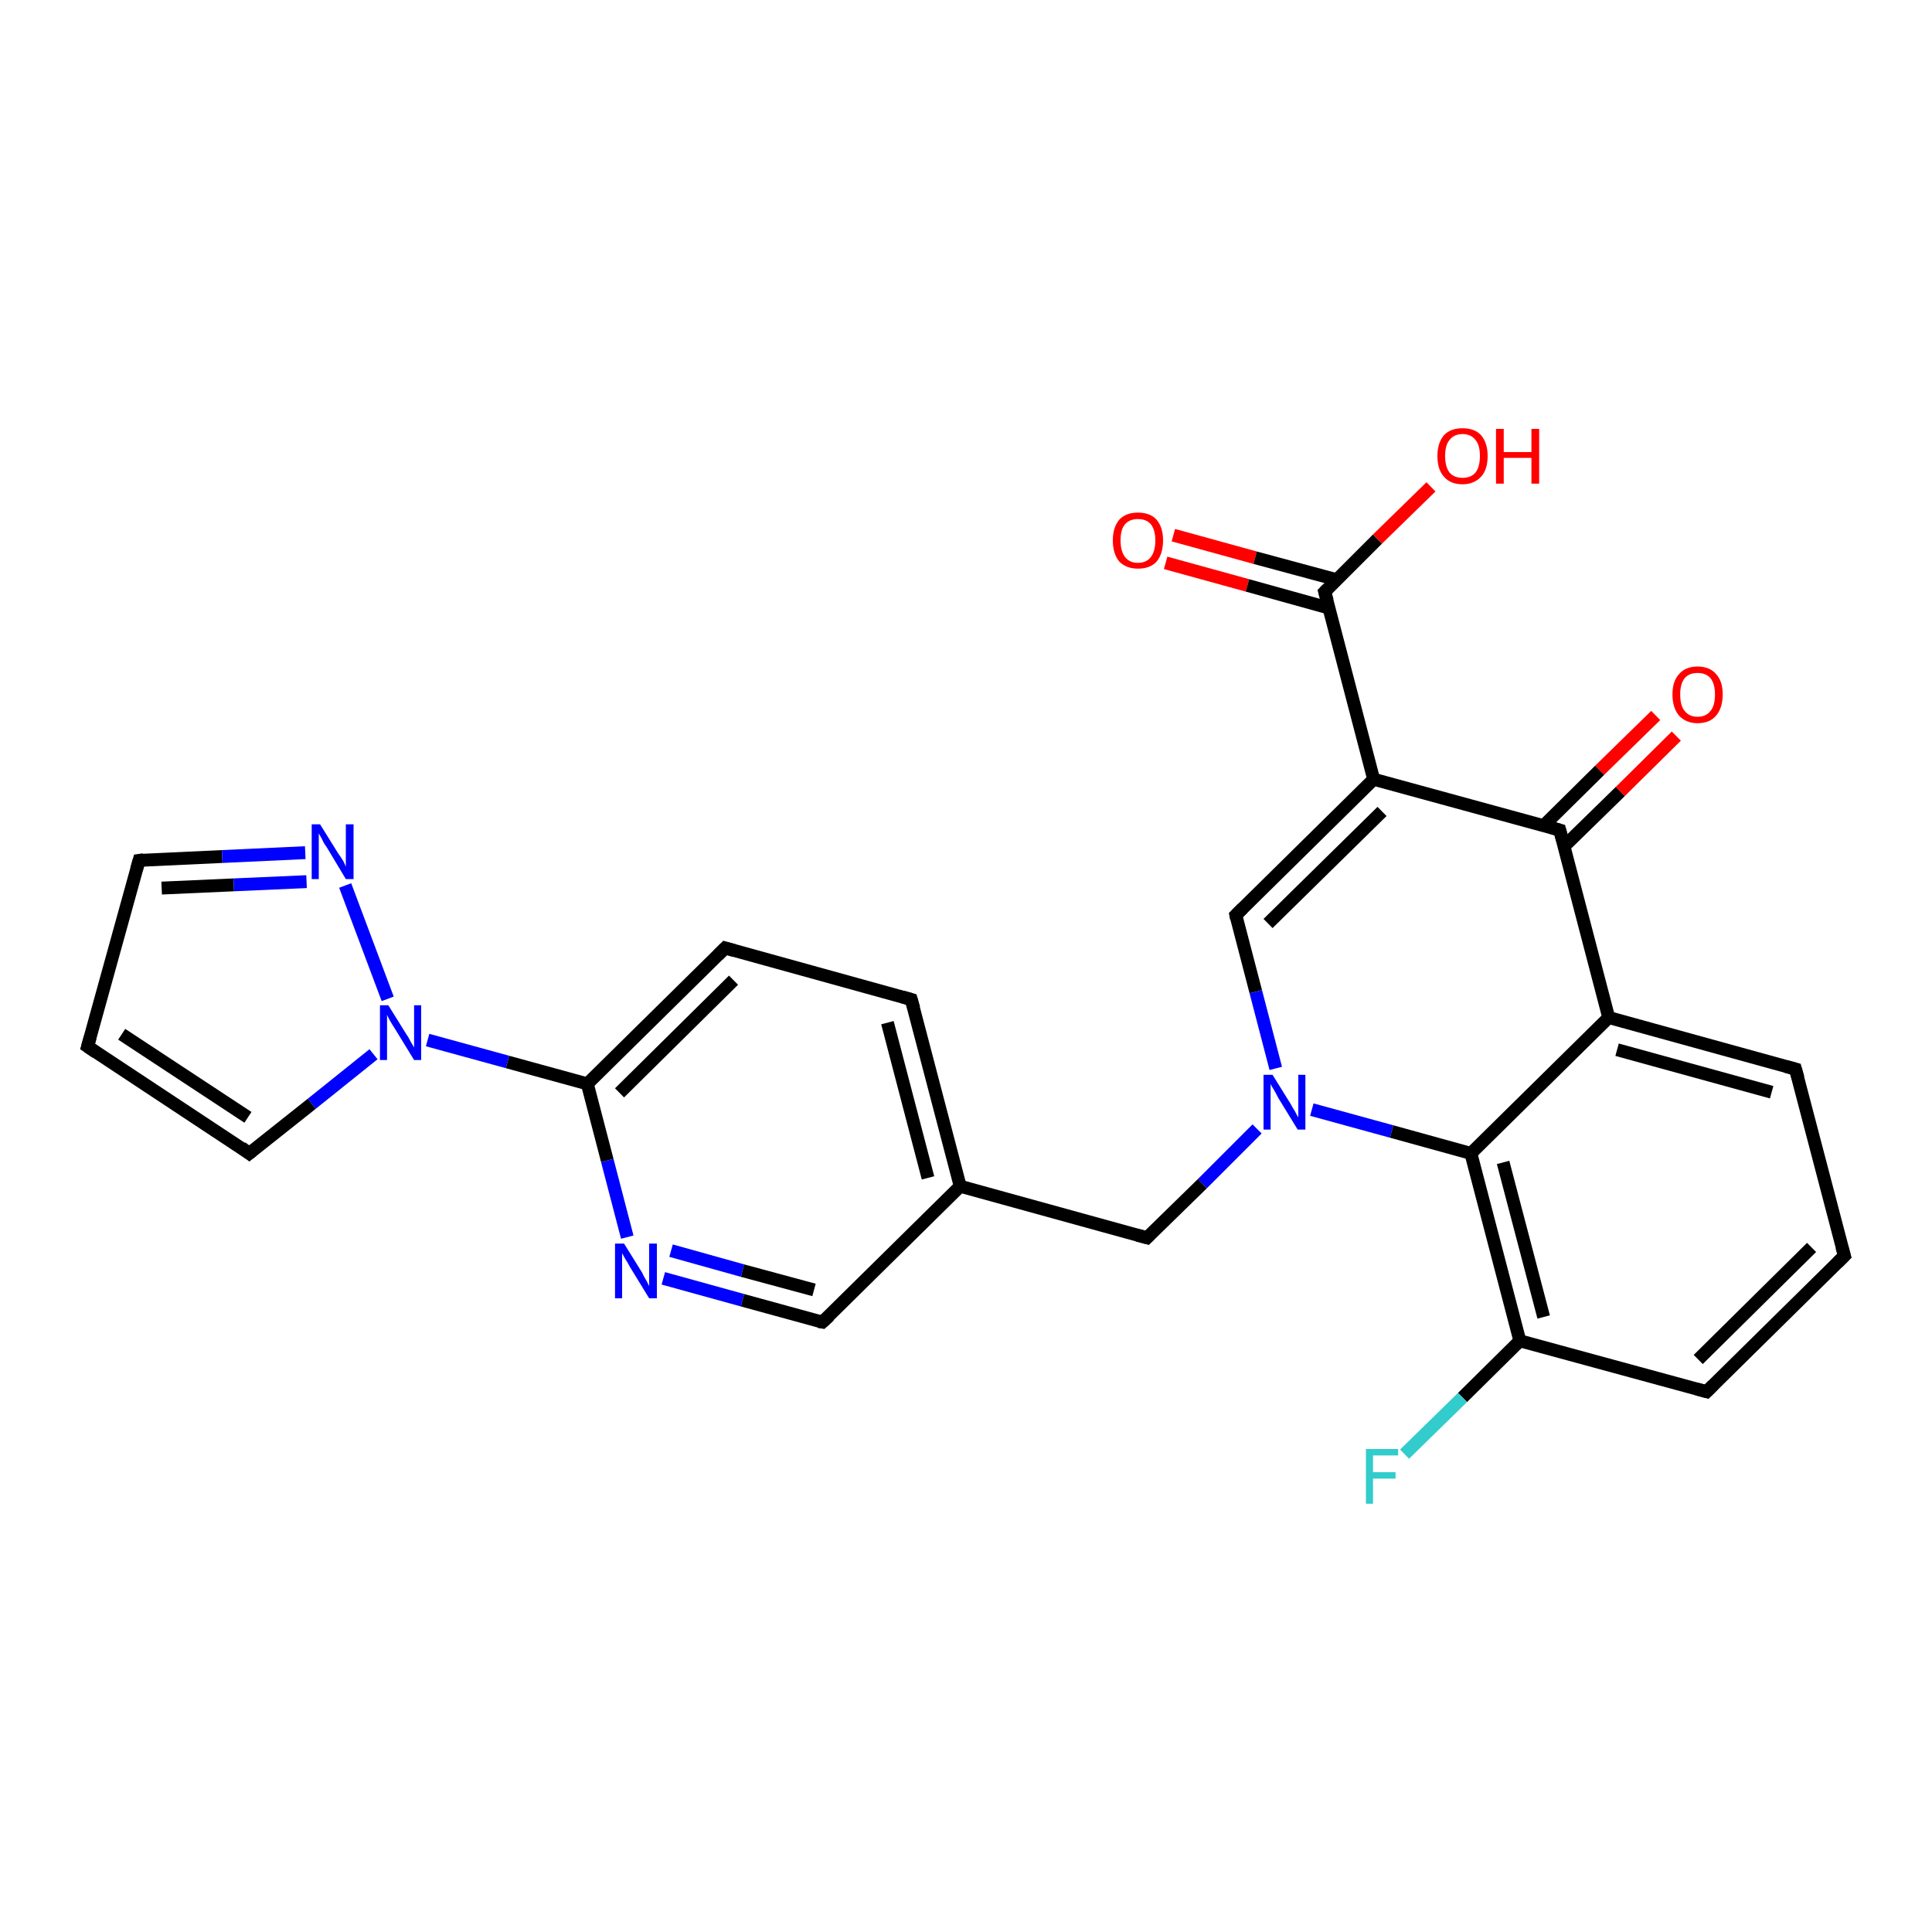 <?xml version='1.0' encoding='iso-8859-1'?>
<svg version='1.1' baseProfile='full'
              xmlns='http://www.w3.org/2000/svg'
                      xmlns:rdkit='http://www.rdkit.org/xml'
                      xmlns:xlink='http://www.w3.org/1999/xlink'
                  xml:space='preserve'
width='300px' height='300px' viewBox='0 0 300 300'>
<!-- END OF HEADER -->
<rect style='opacity:1.0;fill:#FFFFFF;stroke:none' width='300.0' height='300.0' x='0.0' y='0.0'> </rect>
<path class='bond-0 atom-0 atom-1' d='M 182.2,83.1 L 194.9,86.6' style='fill:none;fill-rule:evenodd;stroke:#FF0000;stroke-width:2.0px;stroke-linecap:butt;stroke-linejoin:miter;stroke-opacity:1' />
<path class='bond-0 atom-0 atom-1' d='M 194.9,86.6 L 207.5,90.0' style='fill:none;fill-rule:evenodd;stroke:#000000;stroke-width:2.0px;stroke-linecap:butt;stroke-linejoin:miter;stroke-opacity:1' />
<path class='bond-0 atom-0 atom-1' d='M 181.0,87.4 L 193.7,90.9' style='fill:none;fill-rule:evenodd;stroke:#FF0000;stroke-width:2.0px;stroke-linecap:butt;stroke-linejoin:miter;stroke-opacity:1' />
<path class='bond-0 atom-0 atom-1' d='M 193.7,90.9 L 206.3,94.4' style='fill:none;fill-rule:evenodd;stroke:#000000;stroke-width:2.0px;stroke-linecap:butt;stroke-linejoin:miter;stroke-opacity:1' />
<path class='bond-1 atom-1 atom-2' d='M 205.7,91.9 L 213.9,83.7' style='fill:none;fill-rule:evenodd;stroke:#000000;stroke-width:2.0px;stroke-linecap:butt;stroke-linejoin:miter;stroke-opacity:1' />
<path class='bond-1 atom-1 atom-2' d='M 213.9,83.7 L 222.2,75.6' style='fill:none;fill-rule:evenodd;stroke:#FF0000;stroke-width:2.0px;stroke-linecap:butt;stroke-linejoin:miter;stroke-opacity:1' />
<path class='bond-2 atom-1 atom-3' d='M 205.7,91.9 L 213.3,121.0' style='fill:none;fill-rule:evenodd;stroke:#000000;stroke-width:2.0px;stroke-linecap:butt;stroke-linejoin:miter;stroke-opacity:1' />
<path class='bond-3 atom-3 atom-4' d='M 213.3,121.0 L 191.9,142.1' style='fill:none;fill-rule:evenodd;stroke:#000000;stroke-width:2.0px;stroke-linecap:butt;stroke-linejoin:miter;stroke-opacity:1' />
<path class='bond-3 atom-3 atom-4' d='M 214.6,126.0 L 196.9,143.4' style='fill:none;fill-rule:evenodd;stroke:#000000;stroke-width:2.0px;stroke-linecap:butt;stroke-linejoin:miter;stroke-opacity:1' />
<path class='bond-4 atom-4 atom-5' d='M 191.9,142.1 L 195.0,154.0' style='fill:none;fill-rule:evenodd;stroke:#000000;stroke-width:2.0px;stroke-linecap:butt;stroke-linejoin:miter;stroke-opacity:1' />
<path class='bond-4 atom-4 atom-5' d='M 195.0,154.0 L 198.1,165.9' style='fill:none;fill-rule:evenodd;stroke:#0000FF;stroke-width:2.0px;stroke-linecap:butt;stroke-linejoin:miter;stroke-opacity:1' />
<path class='bond-5 atom-5 atom-6' d='M 195.2,175.3 L 186.7,183.8' style='fill:none;fill-rule:evenodd;stroke:#0000FF;stroke-width:2.0px;stroke-linecap:butt;stroke-linejoin:miter;stroke-opacity:1' />
<path class='bond-5 atom-5 atom-6' d='M 186.7,183.8 L 178.1,192.2' style='fill:none;fill-rule:evenodd;stroke:#000000;stroke-width:2.0px;stroke-linecap:butt;stroke-linejoin:miter;stroke-opacity:1' />
<path class='bond-6 atom-6 atom-7' d='M 178.1,192.2 L 149.1,184.2' style='fill:none;fill-rule:evenodd;stroke:#000000;stroke-width:2.0px;stroke-linecap:butt;stroke-linejoin:miter;stroke-opacity:1' />
<path class='bond-7 atom-7 atom-8' d='M 149.1,184.2 L 141.5,155.2' style='fill:none;fill-rule:evenodd;stroke:#000000;stroke-width:2.0px;stroke-linecap:butt;stroke-linejoin:miter;stroke-opacity:1' />
<path class='bond-7 atom-7 atom-8' d='M 144.1,182.9 L 137.8,158.8' style='fill:none;fill-rule:evenodd;stroke:#000000;stroke-width:2.0px;stroke-linecap:butt;stroke-linejoin:miter;stroke-opacity:1' />
<path class='bond-8 atom-8 atom-9' d='M 141.5,155.2 L 112.6,147.2' style='fill:none;fill-rule:evenodd;stroke:#000000;stroke-width:2.0px;stroke-linecap:butt;stroke-linejoin:miter;stroke-opacity:1' />
<path class='bond-9 atom-9 atom-10' d='M 112.6,147.2 L 91.2,168.3' style='fill:none;fill-rule:evenodd;stroke:#000000;stroke-width:2.0px;stroke-linecap:butt;stroke-linejoin:miter;stroke-opacity:1' />
<path class='bond-9 atom-9 atom-10' d='M 113.9,152.2 L 96.2,169.7' style='fill:none;fill-rule:evenodd;stroke:#000000;stroke-width:2.0px;stroke-linecap:butt;stroke-linejoin:miter;stroke-opacity:1' />
<path class='bond-10 atom-10 atom-11' d='M 91.2,168.3 L 78.8,164.9' style='fill:none;fill-rule:evenodd;stroke:#000000;stroke-width:2.0px;stroke-linecap:butt;stroke-linejoin:miter;stroke-opacity:1' />
<path class='bond-10 atom-10 atom-11' d='M 78.8,164.9 L 66.4,161.5' style='fill:none;fill-rule:evenodd;stroke:#0000FF;stroke-width:2.0px;stroke-linecap:butt;stroke-linejoin:miter;stroke-opacity:1' />
<path class='bond-11 atom-11 atom-12' d='M 58.0,163.7 L 48.4,171.4' style='fill:none;fill-rule:evenodd;stroke:#0000FF;stroke-width:2.0px;stroke-linecap:butt;stroke-linejoin:miter;stroke-opacity:1' />
<path class='bond-11 atom-11 atom-12' d='M 48.4,171.4 L 38.7,179.1' style='fill:none;fill-rule:evenodd;stroke:#000000;stroke-width:2.0px;stroke-linecap:butt;stroke-linejoin:miter;stroke-opacity:1' />
<path class='bond-12 atom-12 atom-13' d='M 38.7,179.1 L 13.6,162.5' style='fill:none;fill-rule:evenodd;stroke:#000000;stroke-width:2.0px;stroke-linecap:butt;stroke-linejoin:miter;stroke-opacity:1' />
<path class='bond-12 atom-12 atom-13' d='M 38.5,173.5 L 18.9,160.6' style='fill:none;fill-rule:evenodd;stroke:#000000;stroke-width:2.0px;stroke-linecap:butt;stroke-linejoin:miter;stroke-opacity:1' />
<path class='bond-13 atom-13 atom-14' d='M 13.6,162.5 L 21.6,133.6' style='fill:none;fill-rule:evenodd;stroke:#000000;stroke-width:2.0px;stroke-linecap:butt;stroke-linejoin:miter;stroke-opacity:1' />
<path class='bond-14 atom-14 atom-15' d='M 21.6,133.6 L 34.5,133.0' style='fill:none;fill-rule:evenodd;stroke:#000000;stroke-width:2.0px;stroke-linecap:butt;stroke-linejoin:miter;stroke-opacity:1' />
<path class='bond-14 atom-14 atom-15' d='M 34.5,133.0 L 47.4,132.4' style='fill:none;fill-rule:evenodd;stroke:#0000FF;stroke-width:2.0px;stroke-linecap:butt;stroke-linejoin:miter;stroke-opacity:1' />
<path class='bond-14 atom-14 atom-15' d='M 25.1,137.9 L 36.3,137.4' style='fill:none;fill-rule:evenodd;stroke:#000000;stroke-width:2.0px;stroke-linecap:butt;stroke-linejoin:miter;stroke-opacity:1' />
<path class='bond-14 atom-14 atom-15' d='M 36.3,137.4 L 47.6,136.9' style='fill:none;fill-rule:evenodd;stroke:#0000FF;stroke-width:2.0px;stroke-linecap:butt;stroke-linejoin:miter;stroke-opacity:1' />
<path class='bond-15 atom-10 atom-16' d='M 91.2,168.3 L 94.3,180.2' style='fill:none;fill-rule:evenodd;stroke:#000000;stroke-width:2.0px;stroke-linecap:butt;stroke-linejoin:miter;stroke-opacity:1' />
<path class='bond-15 atom-10 atom-16' d='M 94.3,180.2 L 97.4,192.1' style='fill:none;fill-rule:evenodd;stroke:#0000FF;stroke-width:2.0px;stroke-linecap:butt;stroke-linejoin:miter;stroke-opacity:1' />
<path class='bond-16 atom-16 atom-17' d='M 103.0,198.5 L 115.3,201.9' style='fill:none;fill-rule:evenodd;stroke:#0000FF;stroke-width:2.0px;stroke-linecap:butt;stroke-linejoin:miter;stroke-opacity:1' />
<path class='bond-16 atom-16 atom-17' d='M 115.3,201.9 L 127.7,205.3' style='fill:none;fill-rule:evenodd;stroke:#000000;stroke-width:2.0px;stroke-linecap:butt;stroke-linejoin:miter;stroke-opacity:1' />
<path class='bond-16 atom-16 atom-17' d='M 104.2,194.2 L 115.3,197.3' style='fill:none;fill-rule:evenodd;stroke:#0000FF;stroke-width:2.0px;stroke-linecap:butt;stroke-linejoin:miter;stroke-opacity:1' />
<path class='bond-16 atom-16 atom-17' d='M 115.3,197.3 L 126.4,200.3' style='fill:none;fill-rule:evenodd;stroke:#000000;stroke-width:2.0px;stroke-linecap:butt;stroke-linejoin:miter;stroke-opacity:1' />
<path class='bond-17 atom-5 atom-18' d='M 203.7,172.3 L 216.1,175.7' style='fill:none;fill-rule:evenodd;stroke:#0000FF;stroke-width:2.0px;stroke-linecap:butt;stroke-linejoin:miter;stroke-opacity:1' />
<path class='bond-17 atom-5 atom-18' d='M 216.1,175.7 L 228.4,179.1' style='fill:none;fill-rule:evenodd;stroke:#000000;stroke-width:2.0px;stroke-linecap:butt;stroke-linejoin:miter;stroke-opacity:1' />
<path class='bond-18 atom-18 atom-19' d='M 228.4,179.1 L 236.0,208.2' style='fill:none;fill-rule:evenodd;stroke:#000000;stroke-width:2.0px;stroke-linecap:butt;stroke-linejoin:miter;stroke-opacity:1' />
<path class='bond-18 atom-18 atom-19' d='M 233.4,180.5 L 239.7,204.5' style='fill:none;fill-rule:evenodd;stroke:#000000;stroke-width:2.0px;stroke-linecap:butt;stroke-linejoin:miter;stroke-opacity:1' />
<path class='bond-19 atom-19 atom-20' d='M 236.0,208.2 L 227.1,217.0' style='fill:none;fill-rule:evenodd;stroke:#000000;stroke-width:2.0px;stroke-linecap:butt;stroke-linejoin:miter;stroke-opacity:1' />
<path class='bond-19 atom-19 atom-20' d='M 227.1,217.0 L 218.1,225.8' style='fill:none;fill-rule:evenodd;stroke:#33CCCC;stroke-width:2.0px;stroke-linecap:butt;stroke-linejoin:miter;stroke-opacity:1' />
<path class='bond-20 atom-19 atom-21' d='M 236.0,208.2 L 265.0,216.1' style='fill:none;fill-rule:evenodd;stroke:#000000;stroke-width:2.0px;stroke-linecap:butt;stroke-linejoin:miter;stroke-opacity:1' />
<path class='bond-21 atom-21 atom-22' d='M 265.0,216.1 L 286.4,195.0' style='fill:none;fill-rule:evenodd;stroke:#000000;stroke-width:2.0px;stroke-linecap:butt;stroke-linejoin:miter;stroke-opacity:1' />
<path class='bond-21 atom-21 atom-22' d='M 263.7,211.1 L 281.3,193.7' style='fill:none;fill-rule:evenodd;stroke:#000000;stroke-width:2.0px;stroke-linecap:butt;stroke-linejoin:miter;stroke-opacity:1' />
<path class='bond-22 atom-22 atom-23' d='M 286.4,195.0 L 278.8,166.0' style='fill:none;fill-rule:evenodd;stroke:#000000;stroke-width:2.0px;stroke-linecap:butt;stroke-linejoin:miter;stroke-opacity:1' />
<path class='bond-23 atom-23 atom-24' d='M 278.8,166.0 L 249.8,158.0' style='fill:none;fill-rule:evenodd;stroke:#000000;stroke-width:2.0px;stroke-linecap:butt;stroke-linejoin:miter;stroke-opacity:1' />
<path class='bond-23 atom-23 atom-24' d='M 275.1,169.6 L 251.1,163.0' style='fill:none;fill-rule:evenodd;stroke:#000000;stroke-width:2.0px;stroke-linecap:butt;stroke-linejoin:miter;stroke-opacity:1' />
<path class='bond-24 atom-24 atom-25' d='M 249.8,158.0 L 242.2,128.9' style='fill:none;fill-rule:evenodd;stroke:#000000;stroke-width:2.0px;stroke-linecap:butt;stroke-linejoin:miter;stroke-opacity:1' />
<path class='bond-25 atom-25 atom-26' d='M 242.9,131.4 L 251.6,122.9' style='fill:none;fill-rule:evenodd;stroke:#000000;stroke-width:2.0px;stroke-linecap:butt;stroke-linejoin:miter;stroke-opacity:1' />
<path class='bond-25 atom-25 atom-26' d='M 251.6,122.9 L 260.3,114.3' style='fill:none;fill-rule:evenodd;stroke:#FF0000;stroke-width:2.0px;stroke-linecap:butt;stroke-linejoin:miter;stroke-opacity:1' />
<path class='bond-25 atom-25 atom-26' d='M 239.7,128.2 L 248.4,119.6' style='fill:none;fill-rule:evenodd;stroke:#000000;stroke-width:2.0px;stroke-linecap:butt;stroke-linejoin:miter;stroke-opacity:1' />
<path class='bond-25 atom-25 atom-26' d='M 248.4,119.6 L 257.1,111.1' style='fill:none;fill-rule:evenodd;stroke:#FF0000;stroke-width:2.0px;stroke-linecap:butt;stroke-linejoin:miter;stroke-opacity:1' />
<path class='bond-26 atom-25 atom-3' d='M 242.2,128.9 L 213.3,121.0' style='fill:none;fill-rule:evenodd;stroke:#000000;stroke-width:2.0px;stroke-linecap:butt;stroke-linejoin:miter;stroke-opacity:1' />
<path class='bond-27 atom-17 atom-7' d='M 127.7,205.3 L 149.1,184.2' style='fill:none;fill-rule:evenodd;stroke:#000000;stroke-width:2.0px;stroke-linecap:butt;stroke-linejoin:miter;stroke-opacity:1' />
<path class='bond-28 atom-24 atom-18' d='M 249.8,158.0 L 228.4,179.1' style='fill:none;fill-rule:evenodd;stroke:#000000;stroke-width:2.0px;stroke-linecap:butt;stroke-linejoin:miter;stroke-opacity:1' />
<path class='bond-29 atom-15 atom-11' d='M 53.6,137.5 L 60.2,155.1' style='fill:none;fill-rule:evenodd;stroke:#0000FF;stroke-width:2.0px;stroke-linecap:butt;stroke-linejoin:miter;stroke-opacity:1' />
<path d='M 206.1,91.5 L 205.7,91.9 L 206.1,93.3' style='fill:none;stroke:#000000;stroke-width:2.0px;stroke-linecap:butt;stroke-linejoin:miter;stroke-opacity:1;' />
<path d='M 193.0,141.0 L 191.9,142.1 L 192.0,142.6' style='fill:none;stroke:#000000;stroke-width:2.0px;stroke-linecap:butt;stroke-linejoin:miter;stroke-opacity:1;' />
<path d='M 178.5,191.8 L 178.1,192.2 L 176.6,191.8' style='fill:none;stroke:#000000;stroke-width:2.0px;stroke-linecap:butt;stroke-linejoin:miter;stroke-opacity:1;' />
<path d='M 141.9,156.6 L 141.5,155.2 L 140.1,154.8' style='fill:none;stroke:#000000;stroke-width:2.0px;stroke-linecap:butt;stroke-linejoin:miter;stroke-opacity:1;' />
<path d='M 114.0,147.6 L 112.6,147.2 L 111.5,148.3' style='fill:none;stroke:#000000;stroke-width:2.0px;stroke-linecap:butt;stroke-linejoin:miter;stroke-opacity:1;' />
<path d='M 39.2,178.7 L 38.7,179.1 L 37.5,178.2' style='fill:none;stroke:#000000;stroke-width:2.0px;stroke-linecap:butt;stroke-linejoin:miter;stroke-opacity:1;' />
<path d='M 14.9,163.4 L 13.6,162.5 L 14.0,161.1' style='fill:none;stroke:#000000;stroke-width:2.0px;stroke-linecap:butt;stroke-linejoin:miter;stroke-opacity:1;' />
<path d='M 21.2,135.0 L 21.6,133.6 L 22.3,133.5' style='fill:none;stroke:#000000;stroke-width:2.0px;stroke-linecap:butt;stroke-linejoin:miter;stroke-opacity:1;' />
<path d='M 127.1,205.2 L 127.7,205.3 L 128.8,204.3' style='fill:none;stroke:#000000;stroke-width:2.0px;stroke-linecap:butt;stroke-linejoin:miter;stroke-opacity:1;' />
<path d='M 263.5,215.7 L 265.0,216.1 L 266.0,215.1' style='fill:none;stroke:#000000;stroke-width:2.0px;stroke-linecap:butt;stroke-linejoin:miter;stroke-opacity:1;' />
<path d='M 285.3,196.1 L 286.4,195.0 L 286.0,193.6' style='fill:none;stroke:#000000;stroke-width:2.0px;stroke-linecap:butt;stroke-linejoin:miter;stroke-opacity:1;' />
<path d='M 279.2,167.4 L 278.8,166.0 L 277.3,165.6' style='fill:none;stroke:#000000;stroke-width:2.0px;stroke-linecap:butt;stroke-linejoin:miter;stroke-opacity:1;' />
<path d='M 242.6,130.4 L 242.2,128.9 L 240.8,128.5' style='fill:none;stroke:#000000;stroke-width:2.0px;stroke-linecap:butt;stroke-linejoin:miter;stroke-opacity:1;' />
<path class='atom-0' d='M 172.8 83.9
Q 172.8 81.9, 173.8 80.7
Q 174.8 79.6, 176.7 79.6
Q 178.6 79.6, 179.6 80.7
Q 180.6 81.9, 180.6 83.9
Q 180.6 86.0, 179.6 87.2
Q 178.6 88.3, 176.7 88.3
Q 174.9 88.3, 173.8 87.2
Q 172.8 86.0, 172.8 83.9
M 176.7 87.4
Q 178.0 87.4, 178.7 86.5
Q 179.4 85.6, 179.4 83.9
Q 179.4 82.3, 178.7 81.4
Q 178.0 80.6, 176.7 80.6
Q 175.4 80.6, 174.7 81.4
Q 174.0 82.2, 174.0 83.9
Q 174.0 85.6, 174.7 86.5
Q 175.4 87.4, 176.7 87.4
' fill='#FF0000'/>
<path class='atom-2' d='M 223.2 70.8
Q 223.2 68.8, 224.2 67.6
Q 225.2 66.5, 227.1 66.5
Q 229.0 66.5, 230.0 67.6
Q 231.0 68.8, 231.0 70.8
Q 231.0 72.9, 230.0 74.0
Q 228.9 75.2, 227.1 75.2
Q 225.2 75.2, 224.2 74.0
Q 223.2 72.9, 223.2 70.8
M 227.1 74.2
Q 228.4 74.2, 229.1 73.4
Q 229.8 72.5, 229.8 70.8
Q 229.8 69.1, 229.1 68.3
Q 228.4 67.4, 227.1 67.4
Q 225.8 67.4, 225.1 68.3
Q 224.4 69.1, 224.4 70.8
Q 224.4 72.5, 225.1 73.4
Q 225.8 74.2, 227.1 74.2
' fill='#FF0000'/>
<path class='atom-2' d='M 232.3 66.6
L 233.5 66.6
L 233.5 70.2
L 237.8 70.2
L 237.8 66.6
L 239.0 66.6
L 239.0 75.1
L 237.8 75.1
L 237.8 71.1
L 233.5 71.1
L 233.5 75.1
L 232.3 75.1
L 232.3 66.6
' fill='#FF0000'/>
<path class='atom-5' d='M 197.6 166.9
L 200.4 171.4
Q 200.6 171.8, 201.1 172.6
Q 201.5 173.4, 201.6 173.5
L 201.6 166.9
L 202.7 166.9
L 202.7 175.4
L 201.5 175.4
L 198.5 170.5
Q 198.2 169.9, 197.8 169.2
Q 197.4 168.6, 197.3 168.3
L 197.3 175.4
L 196.2 175.4
L 196.2 166.9
L 197.6 166.9
' fill='#0000FF'/>
<path class='atom-11' d='M 60.3 156.1
L 63.1 160.6
Q 63.4 161.0, 63.8 161.8
Q 64.3 162.6, 64.3 162.7
L 64.3 156.1
L 65.4 156.1
L 65.4 164.6
L 64.3 164.6
L 61.3 159.7
Q 60.9 159.1, 60.5 158.4
Q 60.2 157.8, 60.1 157.6
L 60.1 164.6
L 59.0 164.6
L 59.0 156.1
L 60.3 156.1
' fill='#0000FF'/>
<path class='atom-15' d='M 49.7 128.0
L 52.5 132.5
Q 52.8 132.9, 53.3 133.7
Q 53.7 134.5, 53.7 134.6
L 53.7 128.0
L 54.9 128.0
L 54.9 136.5
L 53.7 136.5
L 50.7 131.5
Q 50.3 131.0, 50.0 130.3
Q 49.6 129.6, 49.5 129.4
L 49.5 136.5
L 48.4 136.5
L 48.4 128.0
L 49.7 128.0
' fill='#0000FF'/>
<path class='atom-16' d='M 96.9 193.1
L 99.7 197.6
Q 99.9 198.1, 100.4 198.9
Q 100.8 199.7, 100.8 199.7
L 100.8 193.1
L 102.0 193.1
L 102.0 201.6
L 100.8 201.6
L 97.8 196.7
Q 97.5 196.1, 97.1 195.5
Q 96.7 194.8, 96.6 194.6
L 96.6 201.6
L 95.5 201.6
L 95.5 193.1
L 96.9 193.1
' fill='#0000FF'/>
<path class='atom-20' d='M 212.1 225.0
L 217.1 225.0
L 217.1 226.0
L 213.2 226.0
L 213.2 228.6
L 216.7 228.6
L 216.7 229.6
L 213.2 229.6
L 213.2 233.5
L 212.1 233.5
L 212.1 225.0
' fill='#33CCCC'/>
<path class='atom-26' d='M 259.7 107.8
Q 259.7 105.8, 260.7 104.7
Q 261.7 103.5, 263.6 103.5
Q 265.5 103.5, 266.5 104.7
Q 267.5 105.8, 267.5 107.8
Q 267.5 109.9, 266.5 111.1
Q 265.5 112.3, 263.6 112.3
Q 261.8 112.3, 260.7 111.1
Q 259.7 109.9, 259.7 107.8
M 263.6 111.3
Q 264.9 111.3, 265.6 110.4
Q 266.3 109.6, 266.3 107.8
Q 266.3 106.2, 265.6 105.3
Q 264.9 104.5, 263.6 104.5
Q 262.3 104.5, 261.6 105.3
Q 260.9 106.2, 260.9 107.8
Q 260.9 109.6, 261.6 110.4
Q 262.3 111.3, 263.6 111.3
' fill='#FF0000'/>
</svg>
